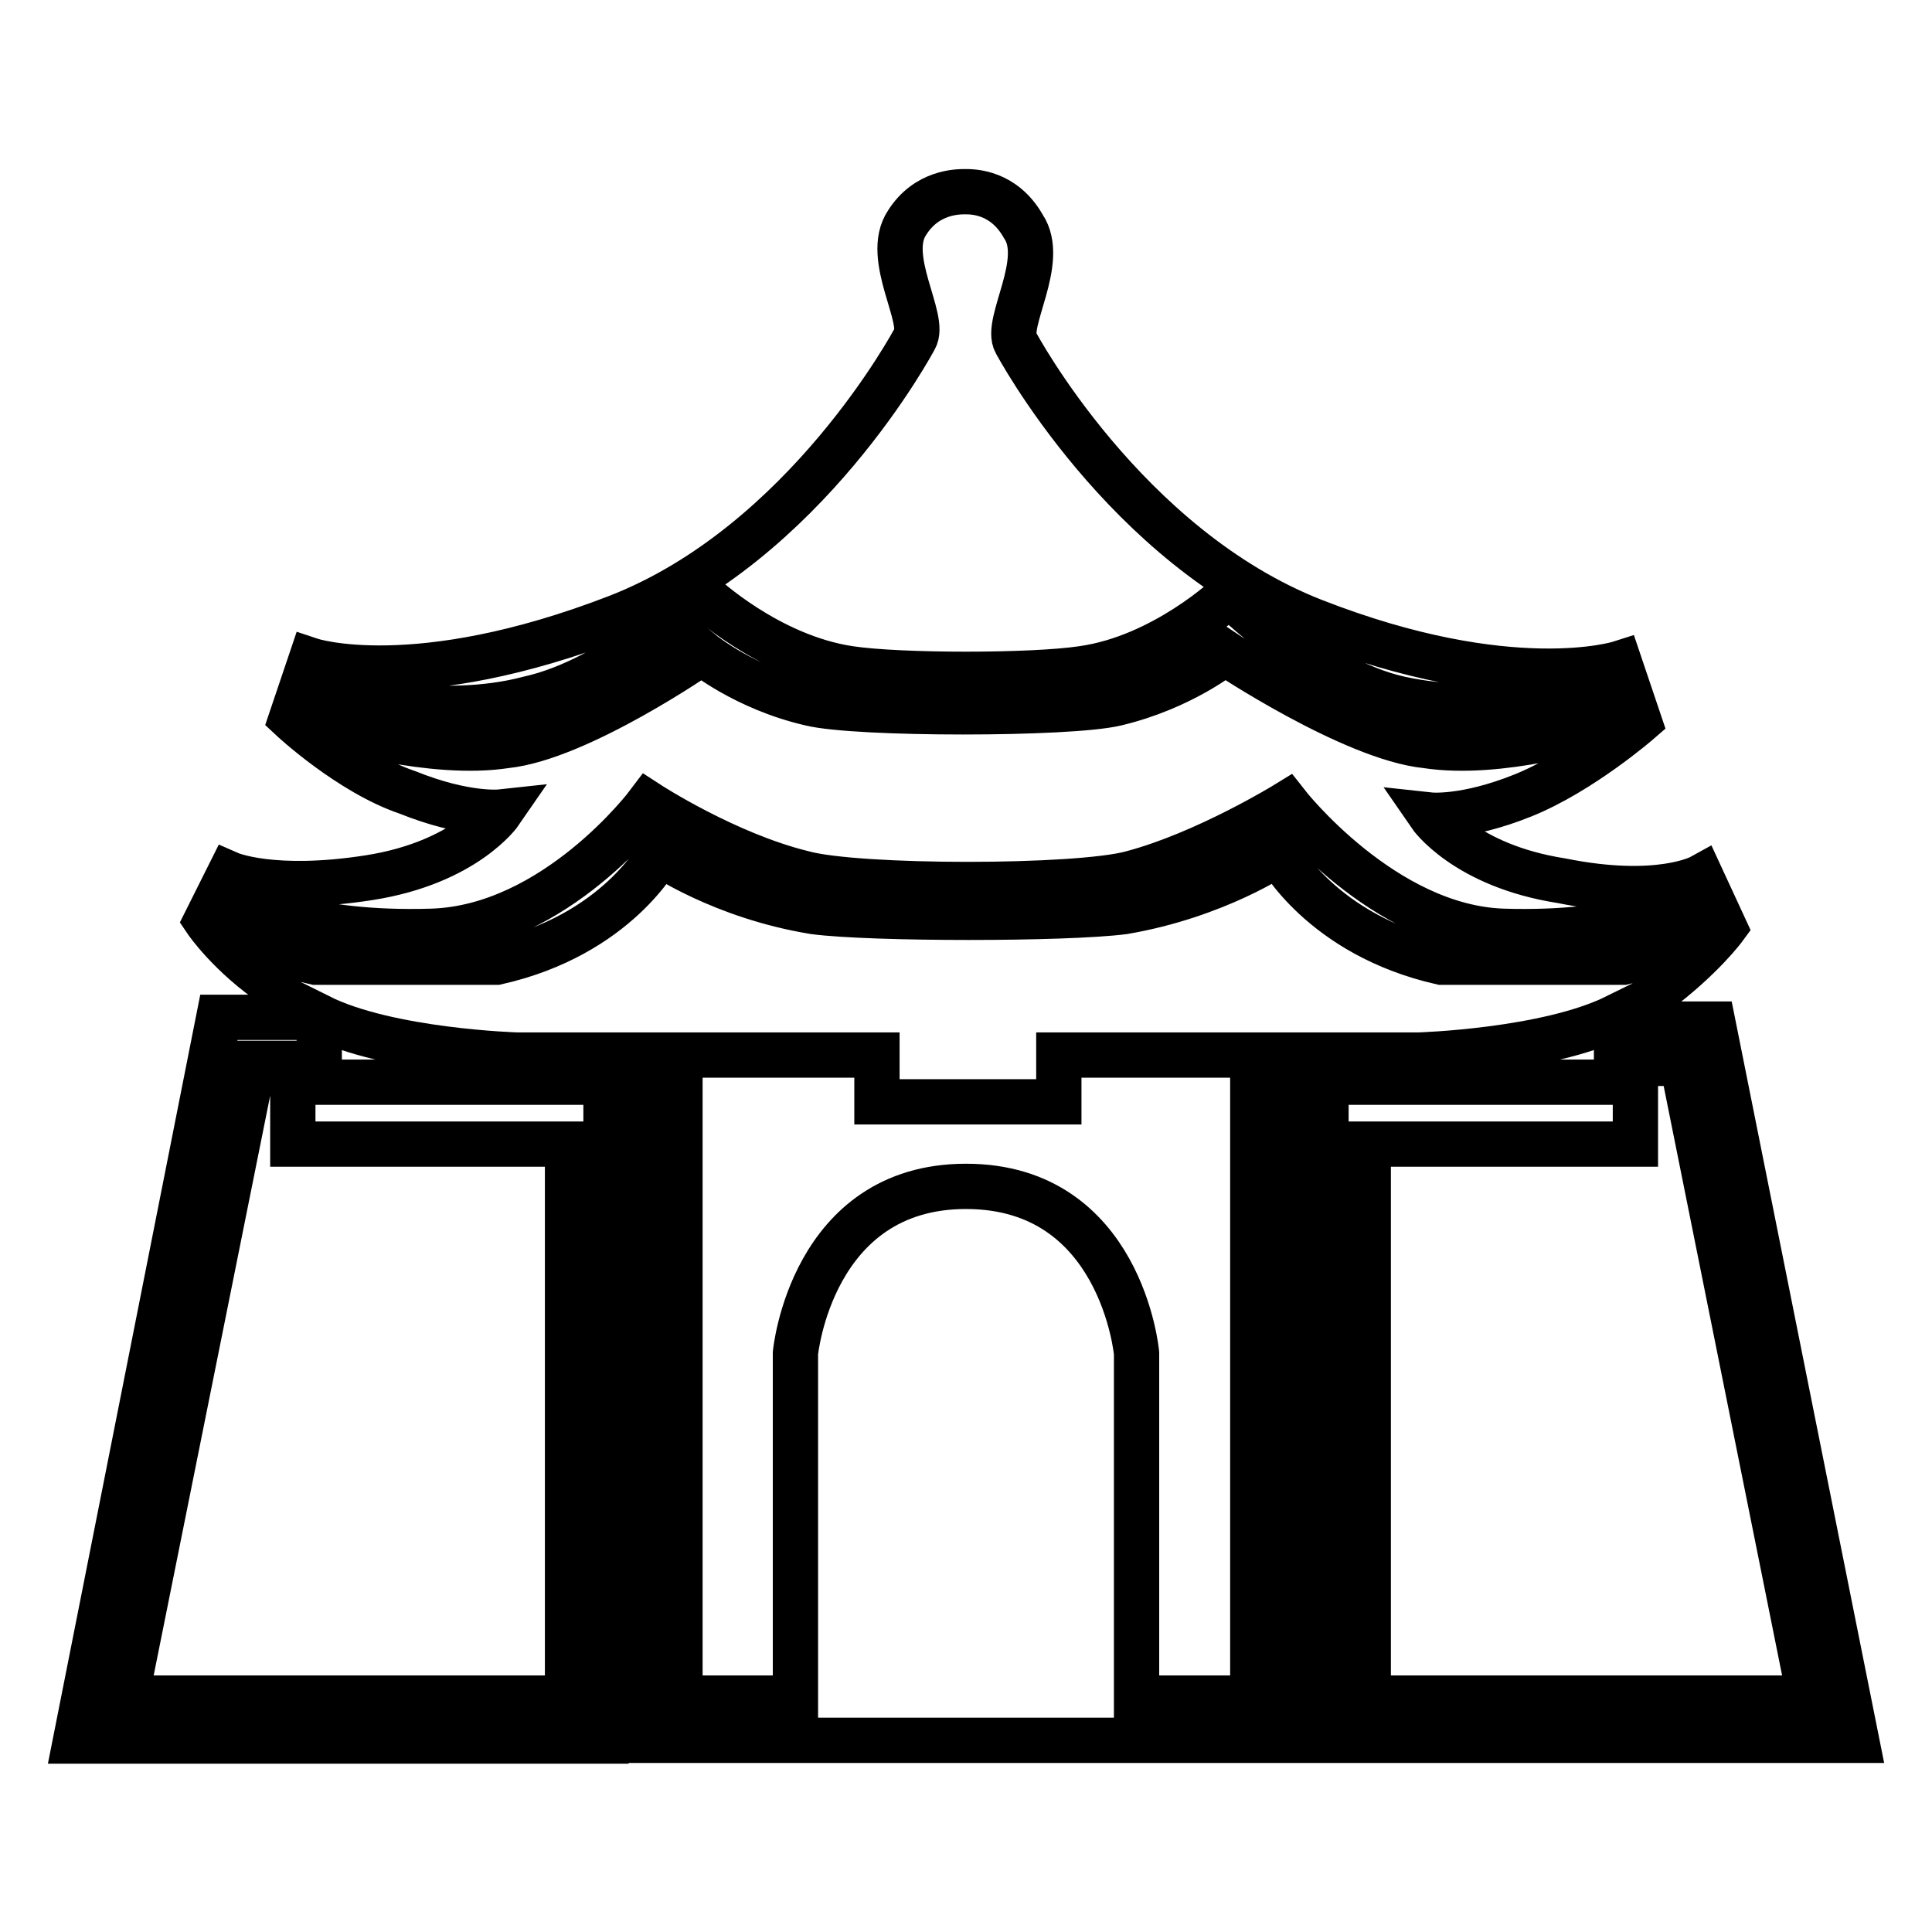 <?xml version="1.0" encoding="utf-8"?>
<!-- Svg Vector Icons : http://www.onlinewebfonts.com/icon -->
<!DOCTYPE svg PUBLIC "-//W3C//DTD SVG 1.1//EN" "http://www.w3.org/Graphics/SVG/1.1/DTD/svg11.dtd">
<svg version="1.1" xmlns="http://www.w3.org/2000/svg" xmlns:xlink="http://www.w3.org/1999/xlink" x="0px" y="0px" viewBox="0 0 256 256" enable-background="new 0 0 256 256" xml:space="preserve">
<g><g><path stroke-width="6" fill-opacity="0" stroke="#000000"  d="M166,143.4V225h-15.4v-45.7c0,0-2-22.1-22.6-22.1c-20.5,0-22.6,22.1-22.6,22.1V225H90.1v-81.6H38.8v8.2h36.4V225H16.7l16.9-84.1h8.7v-6.2c9.2,4.6,26.2,5.1,26.2,5.1h47.7v6.2h24.1v-6.2H188c0,0,16.9-0.5,26.2-5.1v6.2h8.7l16.9,84.1h-58.5v-73.4h35.4v-8.2H166z M33.6,119.8c0,0,7.2,4.1,23.6,3.6c16.4-0.5,28.7-16.9,28.7-16.9s10.3,6.7,20.5,9.2c7.2,2,36.4,2,43.6,0c9.8-2.6,20.5-9.2,20.5-9.2s12.8,16.4,28.7,16.9c16.4,0.5,23.1-3.6,23.1-3.6l2,3.6c0,0-2.6,2.6-9.2,4.1h-24.1c-15.9-3.6-21.6-14.4-21.6-14.4s-8.2,5.6-20.5,7.7c-7.7,1-33.4,1-41,0c-12.3-2-20.5-7.7-20.5-7.7s-5.6,10.8-21.6,14.4H41.8c-6.7-1.5-9.8-4.1-9.8-4.1L33.6,119.8z M43.9,96.2l1-4.1c0,0,13.3,3.6,25.1,0.5C81.8,90,93.1,78.8,93.1,78.8s8.7,8.2,19.5,9.8c6.7,1,24.1,1,30.8,0c10.8-1.5,19.5-9.8,19.5-9.8s11.3,11.3,22.6,13.8c11.8,2.6,25.1-0.5,25.1-0.5l1,4.1c0,0-12.8,4.1-22.6,2.6c-9.8-1-26.7-12.3-26.7-12.3s-5.6,4.6-14.4,6.7c-6.2,1.5-34.4,1.5-40.5,0c-8.7-2-14.4-6.7-14.4-6.7S76.7,97.8,67,98.8C57.2,100.3,43.9,96.2,43.9,96.2z M246,230.6l-19-94.9h-7.7v-4.1c6.2-4.6,9.2-8.7,9.2-8.7l-3.1-6.7c0,0-5.6,3.1-18.5,0.5c-12.8-2-17.4-8.7-17.4-8.7s4.6,0.5,12.3-2.6c7.7-3.1,15.4-9.8,15.4-9.8l-2.6-7.7c0,0-14.4,4.6-40.5-5.6c-25.1-9.8-39.5-36.9-39.5-36.9c-1.5-2.6,4.1-10.8,1-15.4c-2.6-4.6-6.7-4.6-7.7-4.6s-5.1,0-7.7,4.1c-3.1,4.6,2.6,12.8,1,15.4c0,0-14.4,27.2-39.5,36.9c-26.7,10.3-40.5,5.7-40.5,5.7l-2.6,7.7c0,0,7.7,7.2,15.4,9.8c7.7,3.1,12.3,2.6,12.3,2.6s-4.6,6.7-17.4,8.7c-12.8,2-18.5-0.5-18.5-0.5l-3.1,6.2c0,0,3.1,4.6,9.2,8.7v4.1H29l-19,95.9h70.3V149h4.1v81.6h87.2V149h4.1v81.6L246,230.6L246,230.6z"/></g></g>
</svg>